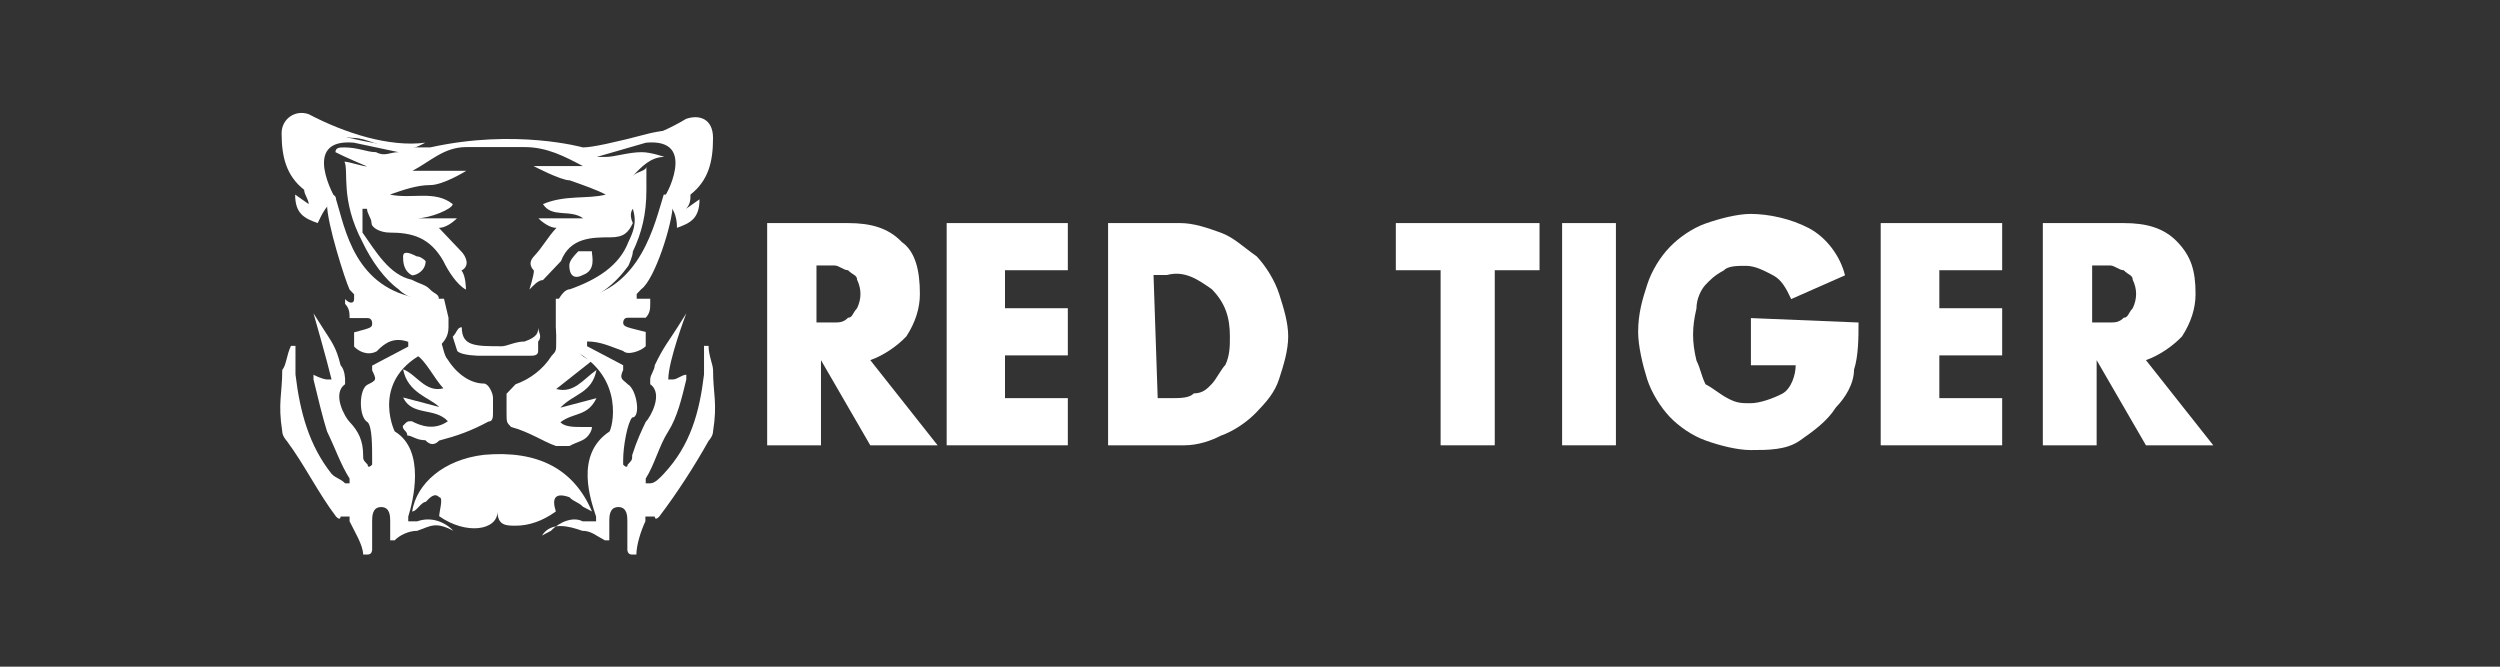 <svg width="90" height="24" viewBox="0 0 90 24" fill="none" xmlns="http://www.w3.org/2000/svg">
<rect x="0" y="0" width="90" height="24" fill="#333333" stroke="none"/>
<path d="M24.706 5.649C24.706 4.794 23.256 5.136 23.094 5.136C22.607 5.136 22.12 5.478 21.795 5.478C21.47 5.478 20.983 5.307 20.658 5.307C21.957 5.478 23.57 4.965 24.695 4.281C25.182 4.11 25.669 4.281 25.669 4.965C25.669 5.82 25.507 6.492 24.857 7.005C24.857 7.176 24.857 7.347 24.695 7.518L25.182 7.176C25.182 7.86 24.857 8.031 24.37 8.202C24.37 8.031 24.37 7.518 23.883 7.176L24.706 5.649Z" fill="white"/>
<path d="M12.086 7.176C11.762 7.347 11.599 7.689 11.437 8.031C10.95 7.86 10.625 7.689 10.625 7.005L11.112 7.347C11.112 7.176 10.95 7.005 10.95 6.834C10.3 6.321 10.138 5.637 10.138 4.794C10.138 4.281 10.625 3.939 11.112 4.11C12.411 4.794 14.024 5.307 15.311 5.136C14.986 5.307 14.662 5.478 14.174 5.307C13.687 5.307 13.2 4.965 12.724 4.965C12.4 4.965 11.112 4.623 11.112 5.478L12.086 7.176Z" fill="white"/>
<path d="M17.424 16.373C15.974 16.544 14.999 17.399 14.837 18.413C14.999 18.413 15.162 18.07 15.324 18.07C15.486 17.9 15.649 17.729 15.811 17.899C15.974 17.899 15.811 18.413 15.811 18.584C16.786 19.267 17.911 19.096 17.911 18.413C17.911 18.925 18.236 18.925 18.56 18.925C19.048 18.925 19.535 18.755 20.01 18.413C19.848 17.9 20.01 17.729 20.498 17.899C20.66 18.07 20.822 18.07 20.985 18.241L21.31 18.413C20.66 16.886 19.372 16.202 17.424 16.373Z" fill="white"/>
<path d="M15.811 15.86C16.46 15.689 16.948 15.518 17.585 15.176C17.748 15.176 17.748 15.005 17.748 14.834C17.748 14.663 17.748 14.492 17.748 14.321C17.748 14.15 17.585 13.808 17.423 13.808C16.936 13.808 16.449 13.466 16.124 12.953C15.962 12.782 15.962 12.44 15.799 12.098C15.799 11.756 15.799 11.585 15.962 11.243C15.474 11.243 15.474 11.414 15.312 11.756C15.15 12.269 15.637 12.611 14.987 12.782C15.312 12.953 15.637 13.637 15.962 13.979C15.312 14.15 14.987 13.466 14.512 13.295C14.674 14.15 15.486 14.321 15.811 14.651L14.512 14.309C14.836 14.993 15.648 14.651 16.124 15.164C15.637 15.506 15.15 15.335 14.825 15.164C14.662 15.164 14.662 15.164 14.5 15.335C14.5 15.506 14.662 15.506 14.662 15.677C14.825 15.677 14.987 15.848 15.312 15.848C15.486 16.031 15.648 16.031 15.811 15.86Z" fill="white"/>
<path d="M19.373 11.781C19.373 11.952 19.373 12.123 18.886 12.294C18.561 12.294 18.236 12.465 18.074 12.465C17.099 12.465 16.624 12.465 16.624 11.781C16.461 11.781 16.461 11.952 16.299 12.123C16.461 12.636 16.461 12.636 16.461 12.636C16.624 12.807 17.273 12.807 17.273 12.807C18.085 12.807 18.41 12.807 19.048 12.807C19.21 12.807 19.373 12.807 19.373 12.636C19.373 12.465 19.373 12.294 19.373 12.294C19.535 12.111 19.373 11.952 19.373 11.781Z" fill="white"/>
<path d="M20.982 9.9C21.47 9.729 21.307 9.216 21.307 9.045C21.145 9.045 20.982 9.045 20.82 9.045C20.657 9.216 20.495 9.387 20.495 9.558C20.495 9.9 20.657 10.071 20.982 9.9Z" fill="white"/>
<path d="M21.473 14.334L20.174 14.676C20.661 14.163 21.31 14.163 21.473 13.32C20.985 13.662 20.661 14.175 20.023 14.004L21.322 12.978C20.672 12.807 20.672 12.294 20.672 11.952C20.672 11.781 20.672 11.781 20.51 11.61C20.348 11.61 20.185 11.439 20.023 11.268C20.023 11.439 20.023 11.61 20.023 11.781C20.023 11.952 20.023 12.123 20.023 12.294C20.023 12.636 20.023 12.636 19.86 12.807C19.535 13.32 19.048 13.662 18.561 13.833C18.399 14.004 18.236 14.175 18.236 14.175C18.236 14.346 18.236 14.688 18.236 14.859C18.236 15.201 18.236 15.201 18.399 15.372C19.048 15.543 19.535 15.885 20.011 16.056C20.174 16.056 20.336 16.056 20.498 16.056C20.823 15.885 20.985 15.885 21.148 15.714C21.148 15.714 21.31 15.543 21.31 15.372C21.148 15.372 21.148 15.372 20.985 15.372C20.661 15.372 20.336 15.372 20.174 15.201C20.661 14.835 21.148 15.005 21.473 14.334Z" fill="white"/>
<path d="M14.511 9.228C14.511 9.399 14.511 9.741 14.835 9.912C14.998 9.912 15.323 9.741 15.323 9.399C15.323 9.399 15.16 9.228 14.998 9.228C14.673 9.057 14.511 9.057 14.511 9.228Z" fill="white"/>
<path d="M12.088 7.176C12.088 7.176 10.788 4.965 12.737 5.136L14.349 5.478C14.025 5.478 13.862 5.649 13.537 5.478C13.213 5.478 12.888 5.307 12.401 5.307C12.238 5.307 12.076 5.307 12.076 5.478C12.401 5.649 13.213 5.991 13.213 5.991C13.05 5.991 12.563 5.82 12.401 5.82C12.563 6.162 12.238 7.176 13.05 8.715C13.375 9.399 13.862 10.071 14.349 10.413C14.674 10.755 15.324 10.926 15.799 10.755C15.799 10.584 15.637 10.584 15.475 10.413C15.312 10.242 15.15 10.242 14.825 10.071C14.013 9.9 13.526 9.045 13.05 8.373C13.05 8.031 13.05 7.86 13.05 7.518H13.213C13.213 7.689 13.375 7.86 13.375 8.031C13.375 8.202 13.7 8.373 14.025 8.373C14.837 8.373 15.475 8.544 15.962 9.399C16.124 9.741 16.449 10.254 16.774 10.425C16.774 10.425 16.774 9.912 16.611 9.741C16.936 9.57 16.774 9.228 16.611 9.057C16.449 8.886 16.124 8.544 15.799 8.202C16.124 8.202 16.449 7.86 16.449 7.86H14.999C15.486 7.86 16.298 7.518 16.298 7.347C15.649 6.834 14.848 7.176 14.036 7.005C14.523 6.834 15.011 6.663 15.486 6.663C15.962 6.663 16.785 6.15 16.785 6.15H14.848C15.498 5.808 15.985 5.295 16.785 5.295C17.435 5.295 18.235 5.295 18.885 5.295C19.697 5.295 20.335 5.637 20.985 5.979H19.21C19.21 5.979 20.184 6.492 20.509 6.492C20.996 6.663 21.483 6.834 21.808 7.005C21.159 7.176 20.358 7.005 19.546 7.347C19.871 7.86 20.52 7.518 20.996 7.86H19.384C19.384 7.86 19.709 8.202 20.033 8.202C19.709 8.544 19.546 8.886 19.221 9.228C19.059 9.399 19.059 9.57 19.221 9.741C19.221 9.912 19.059 10.425 19.059 10.425C19.221 10.254 19.384 10.083 19.546 10.083C19.871 9.741 20.033 9.57 20.196 9.399C20.52 8.544 21.332 8.544 21.97 8.544C22.458 8.544 22.62 8.373 22.782 8.031C22.62 7.689 22.782 7.518 22.782 7.518C22.945 8.031 22.782 8.373 22.62 8.715C22.295 9.57 21.483 10.071 20.52 10.413C20.358 10.413 20.196 10.584 20.033 10.926C20.196 10.926 20.52 10.926 20.683 10.926C21.495 10.755 22.133 10.242 22.62 9.57C22.62 9.57 22.782 9.228 22.782 9.057C23.107 8.373 23.27 7.701 23.27 6.846C23.27 6.504 23.27 6.333 23.27 5.991C23.27 6.162 22.945 6.162 22.782 6.333C23.107 5.991 23.432 5.649 23.919 5.649C23.919 5.649 23.432 5.478 23.107 5.478C22.62 5.478 22.133 5.649 21.808 5.649C21.646 5.649 21.646 5.649 21.483 5.649L23.258 5.136C25.184 4.965 23.896 7.176 23.896 7.176C25.195 5.82 25.671 4.281 23.409 4.794C22.11 5.136 21.309 5.307 20.985 5.307C20.985 5.307 18.56 4.623 15.486 5.307H15.161C14.837 5.307 14.025 5.307 12.575 4.965C10.313 4.281 10.8 5.82 12.088 7.176Z" fill="white"/>
<path d="M25.508 12.452C25.345 12.281 25.508 12.452 25.508 12.452C25.345 12.452 25.345 12.452 25.345 12.452C25.345 12.794 25.345 13.136 25.345 13.478C25.183 14.834 24.858 16.031 23.895 17.057C23.733 17.228 23.571 17.399 23.408 17.399H23.246C23.246 17.399 23.246 17.399 23.246 17.228C23.571 16.715 23.733 16.031 24.058 15.53C24.383 15.017 24.545 14.333 24.707 13.661V13.49C24.545 13.49 24.383 13.661 24.22 13.661H24.058C24.058 12.977 24.707 11.28 24.707 11.28L24.383 11.793C24.058 12.306 23.895 12.477 23.571 13.148C23.571 13.319 23.408 13.49 23.408 13.661V13.832C23.895 14.174 23.408 15.029 23.246 15.188C23.084 15.53 22.921 15.872 22.759 16.385C22.759 16.556 22.759 16.556 22.596 16.727C22.596 16.727 22.596 16.898 22.434 16.727C22.434 16.727 22.434 16.727 22.434 16.556C22.434 16.043 22.596 15.2 22.759 15.029C23.084 15.029 22.921 14.003 22.596 13.832C22.434 13.661 22.271 13.661 22.434 13.319V13.148L21.135 12.464V12.293C21.622 12.293 21.947 12.464 22.434 12.635C22.596 12.806 23.084 12.635 23.246 12.464V12.293V12.122V11.951C22.596 11.78 22.434 11.78 22.434 11.61C22.434 11.61 22.434 11.438 22.596 11.438C22.759 11.438 23.084 11.438 23.246 11.438C23.408 11.268 23.408 11.097 23.408 10.925V10.755C23.084 10.755 23.084 10.755 22.921 10.755V10.584C22.921 10.584 22.921 10.584 23.084 10.412C23.571 10.07 24.22 8.031 24.22 7.347V7.176C24.22 7.176 24.22 7.005 24.058 7.005C24.058 7.005 24.058 7.005 23.895 7.005C23.571 8.031 23.084 10.412 20.822 10.755C20.659 10.755 20.497 10.755 20.172 10.755H20.009V11.438C20.009 11.61 20.009 11.78 20.009 11.78C20.009 12.122 20.172 12.293 20.334 12.464C22.434 13.319 22.109 15.188 21.947 15.53C20.648 16.385 21.297 18.083 21.459 18.596V18.767C21.297 18.767 21.135 18.767 20.972 18.767C20.648 18.596 20.16 18.767 19.835 19.109L19.511 19.28C19.835 18.767 20.485 18.938 20.961 19.109C21.285 19.109 21.448 19.28 21.773 19.451H21.935C21.935 19.28 21.935 18.938 21.935 18.767C21.935 18.596 21.935 18.254 22.26 18.254C22.585 18.254 22.585 18.596 22.585 18.767C22.585 19.109 22.585 19.451 22.585 19.793C22.585 19.793 22.585 19.964 22.747 19.964C22.747 19.964 22.747 19.964 22.91 19.964C22.91 19.622 23.072 19.109 23.234 18.767C23.234 18.767 23.234 18.767 23.234 18.596H23.571C23.571 18.596 23.571 18.767 23.733 18.596C24.383 17.741 25.032 16.727 25.508 15.872C25.508 15.872 25.67 15.701 25.67 15.53C25.833 14.504 25.67 14.174 25.67 13.319C25.67 13.136 25.508 12.794 25.508 12.452Z" fill="white"/>
<path d="M10.474 12.452C10.474 12.281 10.474 12.452 10.474 12.452C10.637 12.452 10.637 12.452 10.637 12.452C10.637 12.794 10.637 13.136 10.637 13.478C10.799 14.834 11.124 16.031 11.936 17.057C12.098 17.228 12.261 17.228 12.423 17.399H12.585C12.585 17.399 12.585 17.399 12.585 17.228C12.261 16.715 12.098 16.202 11.773 15.53C11.611 15.017 11.449 14.333 11.286 13.661V13.49C11.611 13.661 11.773 13.661 11.773 13.661H11.936C11.773 12.977 11.286 11.28 11.286 11.28L11.611 11.793C11.936 12.306 12.098 12.477 12.261 13.148C12.423 13.319 12.423 13.661 12.423 13.661V13.832C11.936 14.174 12.423 15.029 12.585 15.188C12.91 15.53 13.073 15.872 13.073 16.385C13.073 16.556 13.073 16.556 13.235 16.727C13.235 16.727 13.235 16.898 13.397 16.727C13.397 16.727 13.397 16.727 13.397 16.556C13.397 16.043 13.397 15.359 13.235 15.2C12.91 15.029 12.91 14.003 13.235 13.845C13.56 13.686 13.56 13.674 13.397 13.332V13.161L14.697 12.477V12.306C14.209 12.135 13.885 12.306 13.56 12.648C13.235 12.819 12.91 12.648 12.748 12.477V12.306V12.135V11.964C13.397 11.793 13.397 11.793 13.397 11.622C13.397 11.622 13.397 11.451 13.235 11.451C13.073 11.451 12.748 11.451 12.585 11.451C12.585 11.28 12.585 11.109 12.423 10.938V10.767C12.585 10.938 12.748 10.938 12.748 10.767V10.596C12.748 10.596 12.748 10.596 12.585 10.425C12.423 10.083 11.773 8.043 11.773 7.359V7.176C11.773 7.005 11.936 7.005 11.936 7.005C11.936 7.005 12.098 7.005 12.098 7.176C12.423 8.202 12.748 10.412 15.172 10.755C15.335 10.755 15.497 10.755 15.822 10.755H15.984L16.146 11.438C16.146 11.61 16.146 11.78 16.146 11.78C16.146 12.122 15.984 12.293 15.822 12.464C13.397 13.319 14.047 15.188 14.209 15.53C15.346 16.214 14.859 18.083 14.697 18.596V18.767C14.859 18.767 15.021 18.767 15.021 18.767C15.508 18.596 15.996 18.767 16.32 19.109C15.671 18.767 15.508 18.938 15.021 19.109C14.697 19.109 14.372 19.28 14.209 19.451H14.047C14.047 19.28 14.047 18.938 14.047 18.767C14.047 18.596 14.047 18.254 13.722 18.254C13.397 18.254 13.397 18.596 13.397 18.767C13.397 19.109 13.397 19.451 13.397 19.793C13.397 19.793 13.397 19.964 13.235 19.964C13.235 19.964 13.235 19.964 13.073 19.964C13.073 19.622 12.748 19.109 12.585 18.767C12.585 18.767 12.585 18.767 12.585 18.596H12.261C12.261 18.596 12.261 18.767 12.098 18.596C11.449 17.741 10.961 16.727 10.323 15.872C10.323 15.872 10.161 15.701 10.161 15.53C9.999 14.504 10.161 14.174 10.161 13.319C10.312 13.136 10.312 12.794 10.474 12.452Z" fill="white"/>
<path d="M33.754 16.031H31.33L29.555 12.965V16.031H27.618V8.031H30.53C31.342 8.031 31.98 8.202 32.467 8.715C32.954 9.057 33.116 9.741 33.116 10.583C33.116 11.096 32.954 11.609 32.629 12.11C32.304 12.452 31.817 12.794 31.33 12.965L33.754 16.031ZM29.393 11.609H29.555C29.718 11.609 29.88 11.609 30.043 11.609C30.205 11.609 30.367 11.609 30.53 11.438C30.692 11.438 30.692 11.267 30.855 11.096C31.017 10.754 31.017 10.412 30.855 10.07C30.855 9.899 30.692 9.899 30.53 9.728C30.367 9.728 30.205 9.557 30.043 9.557C29.88 9.557 29.718 9.557 29.555 9.557H29.393V11.609Z" fill="white"/>
<path d="M36.18 9.728V11.096H38.442V12.794H36.18V14.333H38.442V16.031H34.08V8.031H38.442V9.728H36.18Z" fill="white"/>
<path d="M39.74 8.031H42.489C42.977 8.031 43.464 8.202 43.939 8.373C44.415 8.544 44.751 8.886 45.239 9.228C45.563 9.57 45.888 10.083 46.05 10.583C46.213 11.096 46.375 11.609 46.375 12.11C46.375 12.611 46.213 13.136 46.05 13.637C45.888 14.15 45.563 14.492 45.239 14.834C44.914 15.176 44.426 15.518 43.939 15.689C43.614 15.86 43.127 16.031 42.64 16.031H39.891V8.031H39.74ZM41.677 14.333H42.165C42.489 14.333 42.814 14.333 42.977 14.162C43.301 14.162 43.464 13.991 43.626 13.82C43.788 13.649 43.951 13.307 44.113 13.136C44.276 12.794 44.276 12.452 44.276 12.11C44.276 11.426 44.113 10.913 43.626 10.412C43.139 10.07 42.652 9.728 42.014 9.899H41.527L41.677 14.333Z" fill="white"/>
<path d="M53.811 16.031H51.862V9.728H50.25V8.031H55.423V9.728H53.811V16.031Z" fill="white"/>
<path d="M58.173 16.031H56.236V8.031H58.173V16.031Z" fill="white"/>
<path d="M66.907 11.61C66.907 12.123 66.907 12.806 66.745 13.307C66.745 13.82 66.42 14.333 66.095 14.663C65.77 15.176 65.283 15.518 64.796 15.86C64.308 16.202 63.659 16.202 63.021 16.202C62.534 16.202 61.884 16.031 61.409 15.86C60.921 15.689 60.434 15.347 60.109 15.005C59.785 14.663 59.46 14.15 59.297 13.649C59.135 13.136 58.973 12.452 58.973 11.952C58.973 11.268 59.135 10.755 59.297 10.254C59.46 9.741 59.785 9.228 60.109 8.898C60.434 8.556 60.921 8.214 61.409 8.043C61.896 7.872 62.545 7.701 63.021 7.701C63.67 7.701 64.471 7.872 65.121 8.214C65.77 8.556 66.257 9.24 66.42 9.912L64.483 10.767C64.32 10.425 64.158 10.083 63.833 9.912C63.508 9.741 63.183 9.57 62.859 9.57C62.534 9.57 62.209 9.57 62.047 9.741C61.722 9.912 61.559 10.083 61.397 10.254C61.235 10.425 61.072 10.767 61.072 11.109C60.91 11.793 60.91 12.306 61.072 12.977C61.235 13.319 61.235 13.491 61.397 13.832C61.722 14.004 61.884 14.175 62.209 14.345C62.534 14.516 62.696 14.516 63.021 14.516C63.346 14.516 63.833 14.345 64.158 14.175C64.483 14.004 64.645 13.491 64.645 13.149H63.033V11.451L66.907 11.61Z" fill="white"/>
<path d="M69.816 9.728V11.096H72.078V12.794H69.816V14.333H72.078V16.031H67.705V8.031H72.078V9.728H69.816Z" fill="white"/>
<path d="M79.678 16.031H77.254L75.479 12.965V16.031H73.542V8.031H76.454C77.266 8.031 77.903 8.202 78.391 8.715C78.878 9.228 79.04 9.741 79.04 10.583C79.04 11.096 78.878 11.609 78.553 12.11C78.228 12.452 77.741 12.794 77.254 12.965L79.678 16.031ZM75.317 11.609H75.479C75.641 11.609 75.804 11.609 75.966 11.609C76.129 11.609 76.291 11.609 76.454 11.438C76.616 11.438 76.616 11.267 76.778 11.096C76.941 10.754 76.941 10.412 76.778 10.07C76.778 9.899 76.616 9.899 76.454 9.728C76.291 9.728 76.129 9.557 75.966 9.557C75.804 9.557 75.641 9.557 75.479 9.557H75.317V11.609Z" fill="white"/>
</svg>
